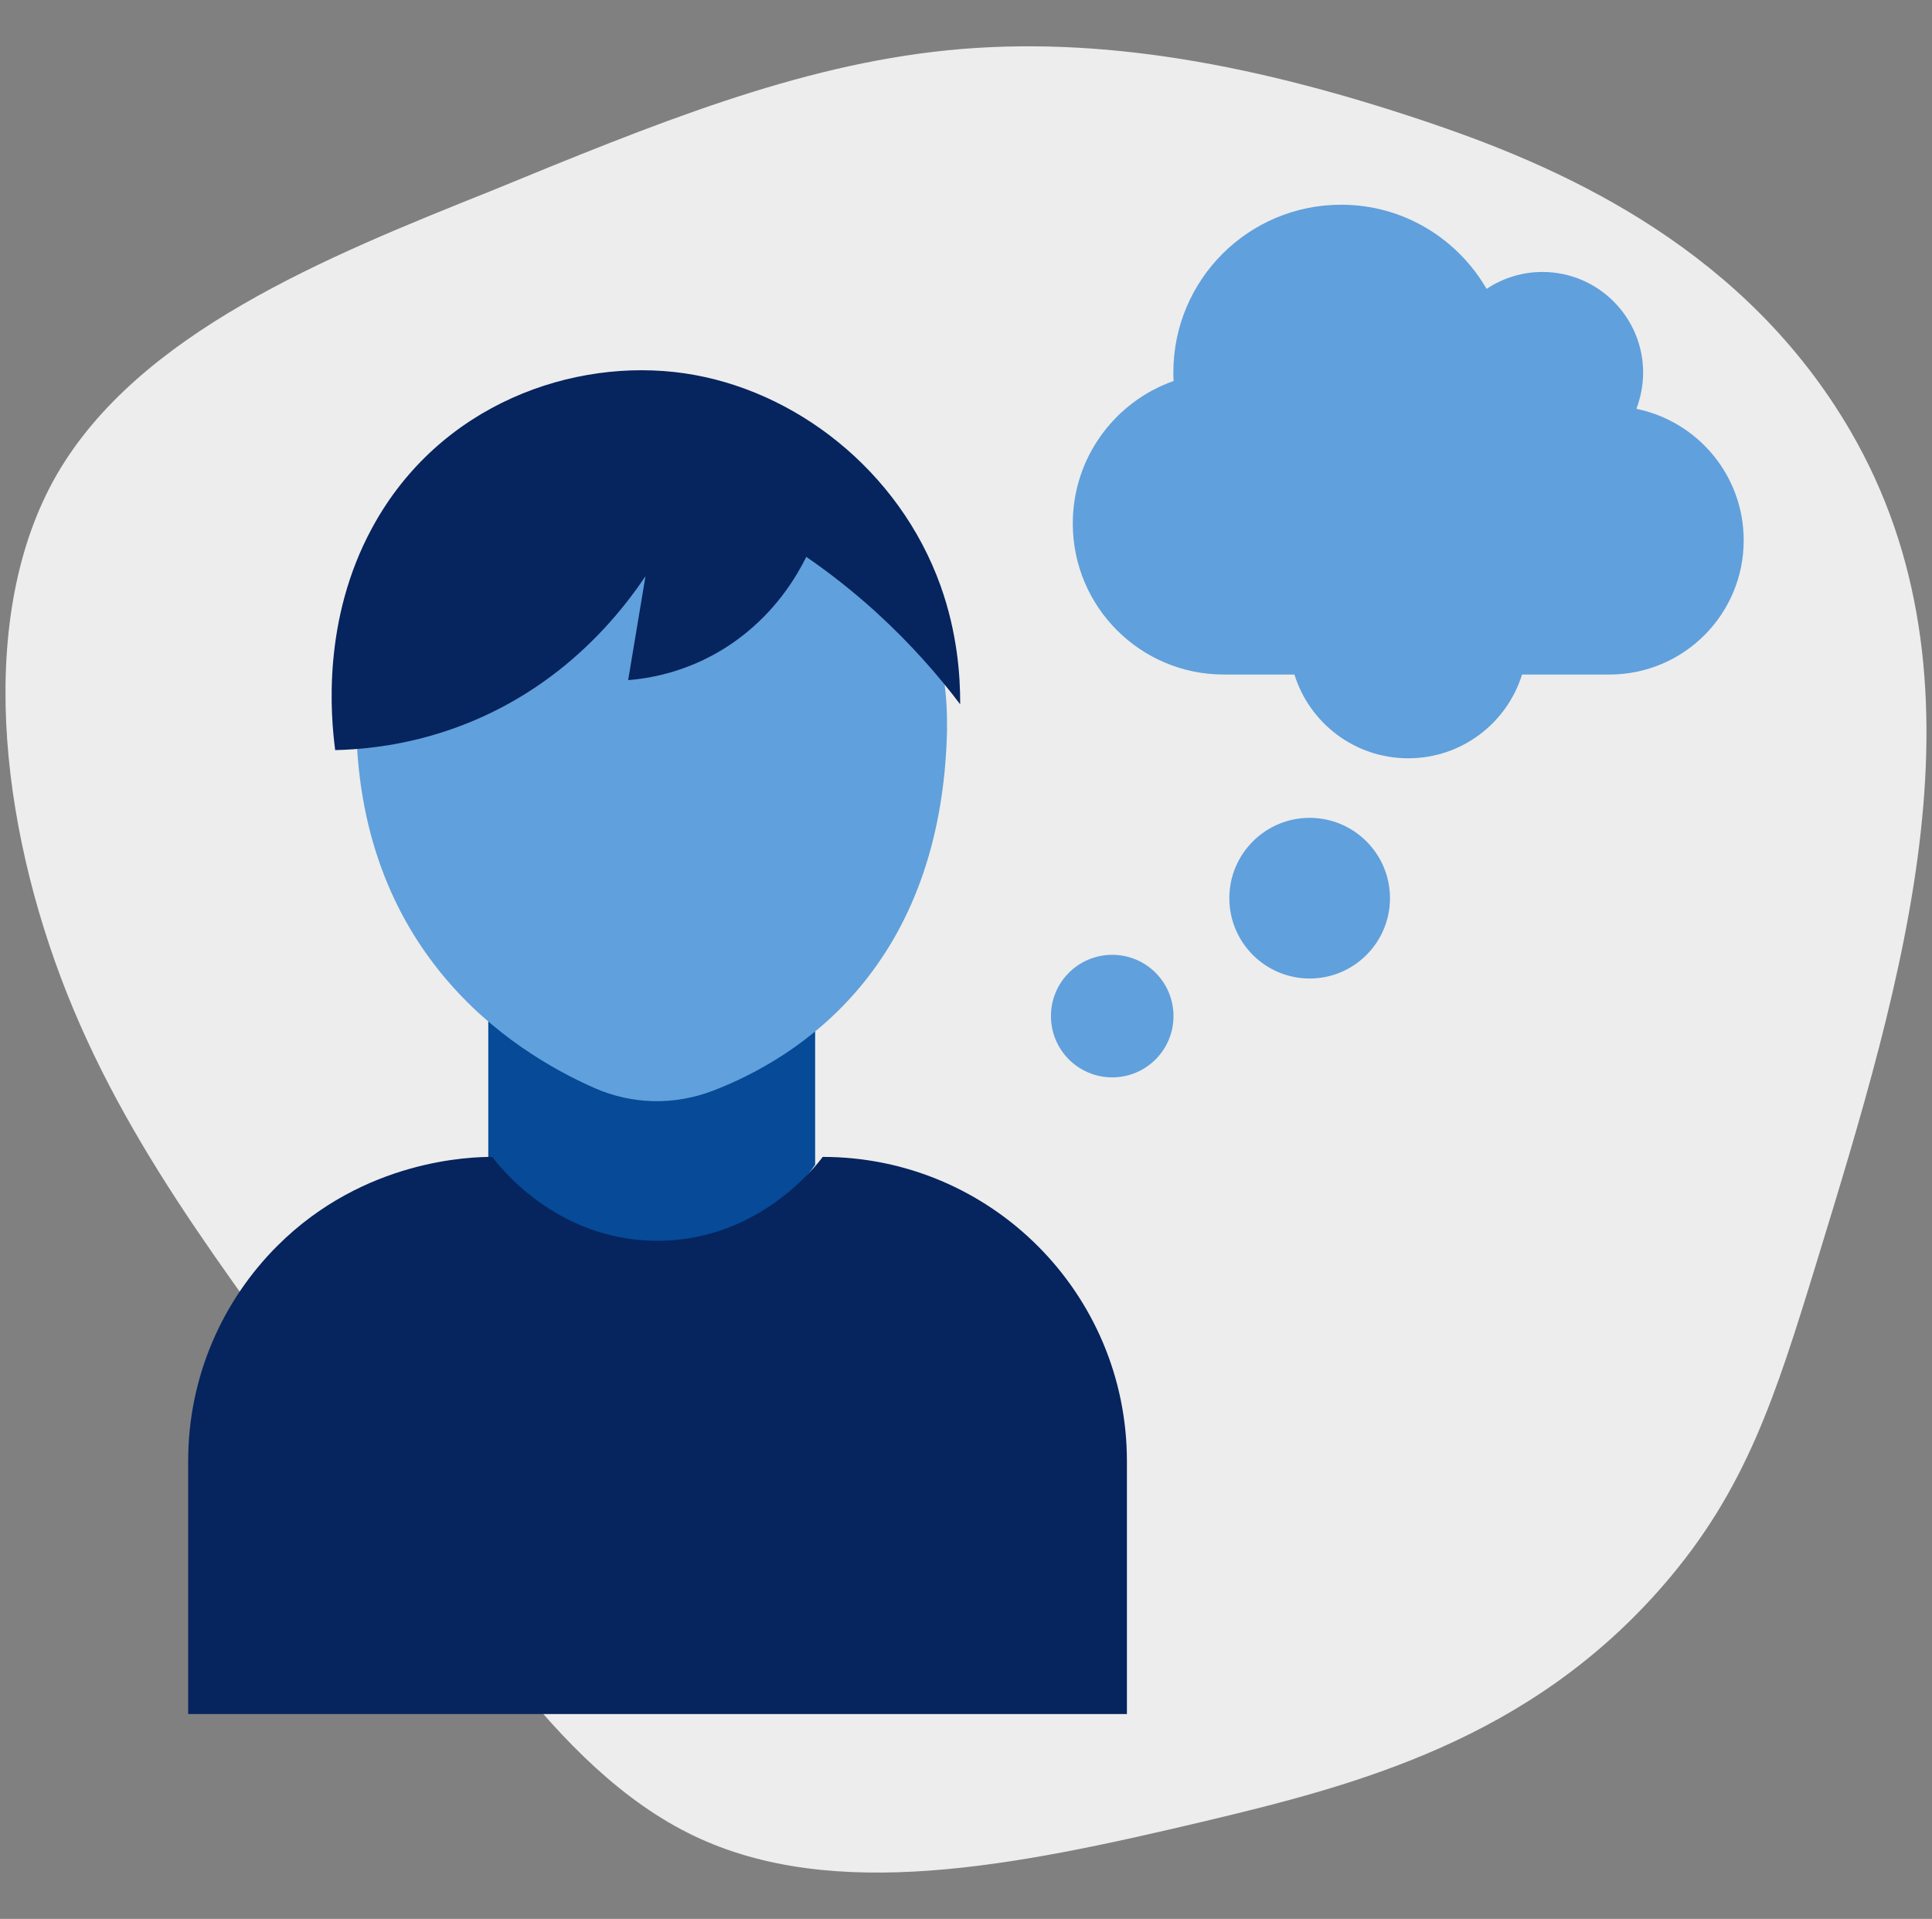 <svg xmlns="http://www.w3.org/2000/svg" id="Layer_2" data-name="Layer 2" width="146" height="145" viewBox="0 0 146 145"><rect x="0" y="0" width="146" height="145" fill="#808080" stroke="none"/><defs><style> .cls-1 { fill: #ededed; } .cls-2 { fill: #064a98; } .cls-3 { fill: #06245e; } .cls-4 { fill: #60a0dc; } </style></defs><path class="cls-1" d="m108.53,9.45c10.24,3.5,23.44,9.63,31.29,23.09,10.95,18.79,4.11,41.14-2.55,62.88-3.11,10.14-5.33,17.15-11.53,24.32-10.15,11.74-23.24,15.16-34.87,17.92-14.16,3.35-27.88,6.13-38.46,1.05-10.58-5.08-17.93-17.92-25.82-29.32-7.98-11.4-16.41-21.46-21.52-34.3C-.03,62.25-1.83,46.54,4.27,35.9c6.19-10.73,20.35-16.48,32.81-21.46,12.37-5.08,23.13-9.49,34.52-10.64,11.48-1.15,23.49,1.05,36.94,5.65Z"></path><g><path class="cls-2" d="m61.6,88.01c-2.69,3.99-7.77,6.36-13.1,6.13-2.27-.09-4.49-.69-6.5-1.75-2.01-1.06-3.75-2.56-5.1-4.37v-19.35h24.7v19.35h0,0Z"></path><path class="cls-4" d="m71.57,55.07c-.37,18.05-11.3,24.9-17.72,27.36-1.42.54-2.94.81-4.47.78-1.53-.04-3.03-.37-4.42-.98-6.49-2.85-18.05-10.42-18.05-28.1,0-5.83,2.3-11.42,6.4-15.59,4.11-4.16,9.69-6.54,15.54-6.65,12.77-.22,22.98,10.49,22.71,23.18h0Z"></path><path class="cls-3" d="m85.16,129.53v-19.12c0-12.69-10.29-22.99-22.99-22.99-.42.58-4.89,6.44-12.68,6.34-7.55-.1-11.82-5.71-12.29-6.34-1.53,0-9.67.15-16.25,6.73-4.16,4.16-6.73,9.91-6.73,16.25v19.12h70.94Z"></path><path class="cls-3" d="m60.93,42.08c-.71,1.43-2.06,3.69-4.45,5.66-3.61,2.99-7.41,3.53-9.01,3.65.44-2.62.87-5.23,1.31-7.85-1.44,2.14-3.56,4.76-6.56,7.12-6.71,5.27-13.68,5.95-16.89,6.02-.34-2.59-.99-9.83,2.79-16.79,5.08-9.38,15.25-12.9,23.61-11.68,8.31,1.21,16.21,7.3,19.35,16.06,1.26,3.53,1.49,6.77,1.48,8.95-1.62-2.14-3.7-4.54-6.33-6.94-1.85-1.68-3.65-3.07-5.3-4.2h0Z"></path><path class="cls-4" d="m84.05,81.41c2.56,0,4.63-2.07,4.63-4.63s-2.07-4.63-4.63-4.63-4.63,2.07-4.63,4.63,2.07,4.63,4.63,4.63Z"></path><path class="cls-4" d="m98.97,73.94c3.35,0,6.07-2.72,6.07-6.07s-2.72-6.07-6.07-6.07-6.07,2.72-6.07,6.07,2.72,6.07,6.07,6.07Z"></path><path class="cls-4" d="m123.66,30.9c.32-.85.51-1.78.51-2.74,0-4.2-3.41-7.61-7.61-7.61-1.56,0-3.02.48-4.22,1.28-2.2-3.8-6.29-6.36-10.99-6.36-7.01,0-12.68,5.67-12.68,12.68,0,.21,0,.43.02.64-4.44,1.56-7.62,5.79-7.62,10.77,0,6.3,5.11,11.41,11.41,11.41h5.34c1.14,3.67,4.56,6.33,8.6,6.33s7.46-2.66,8.6-6.33h6.61c5.6,0,10.14-4.54,10.14-10.14,0-4.91-3.49-9-8.12-9.94Z"></path></g></svg>